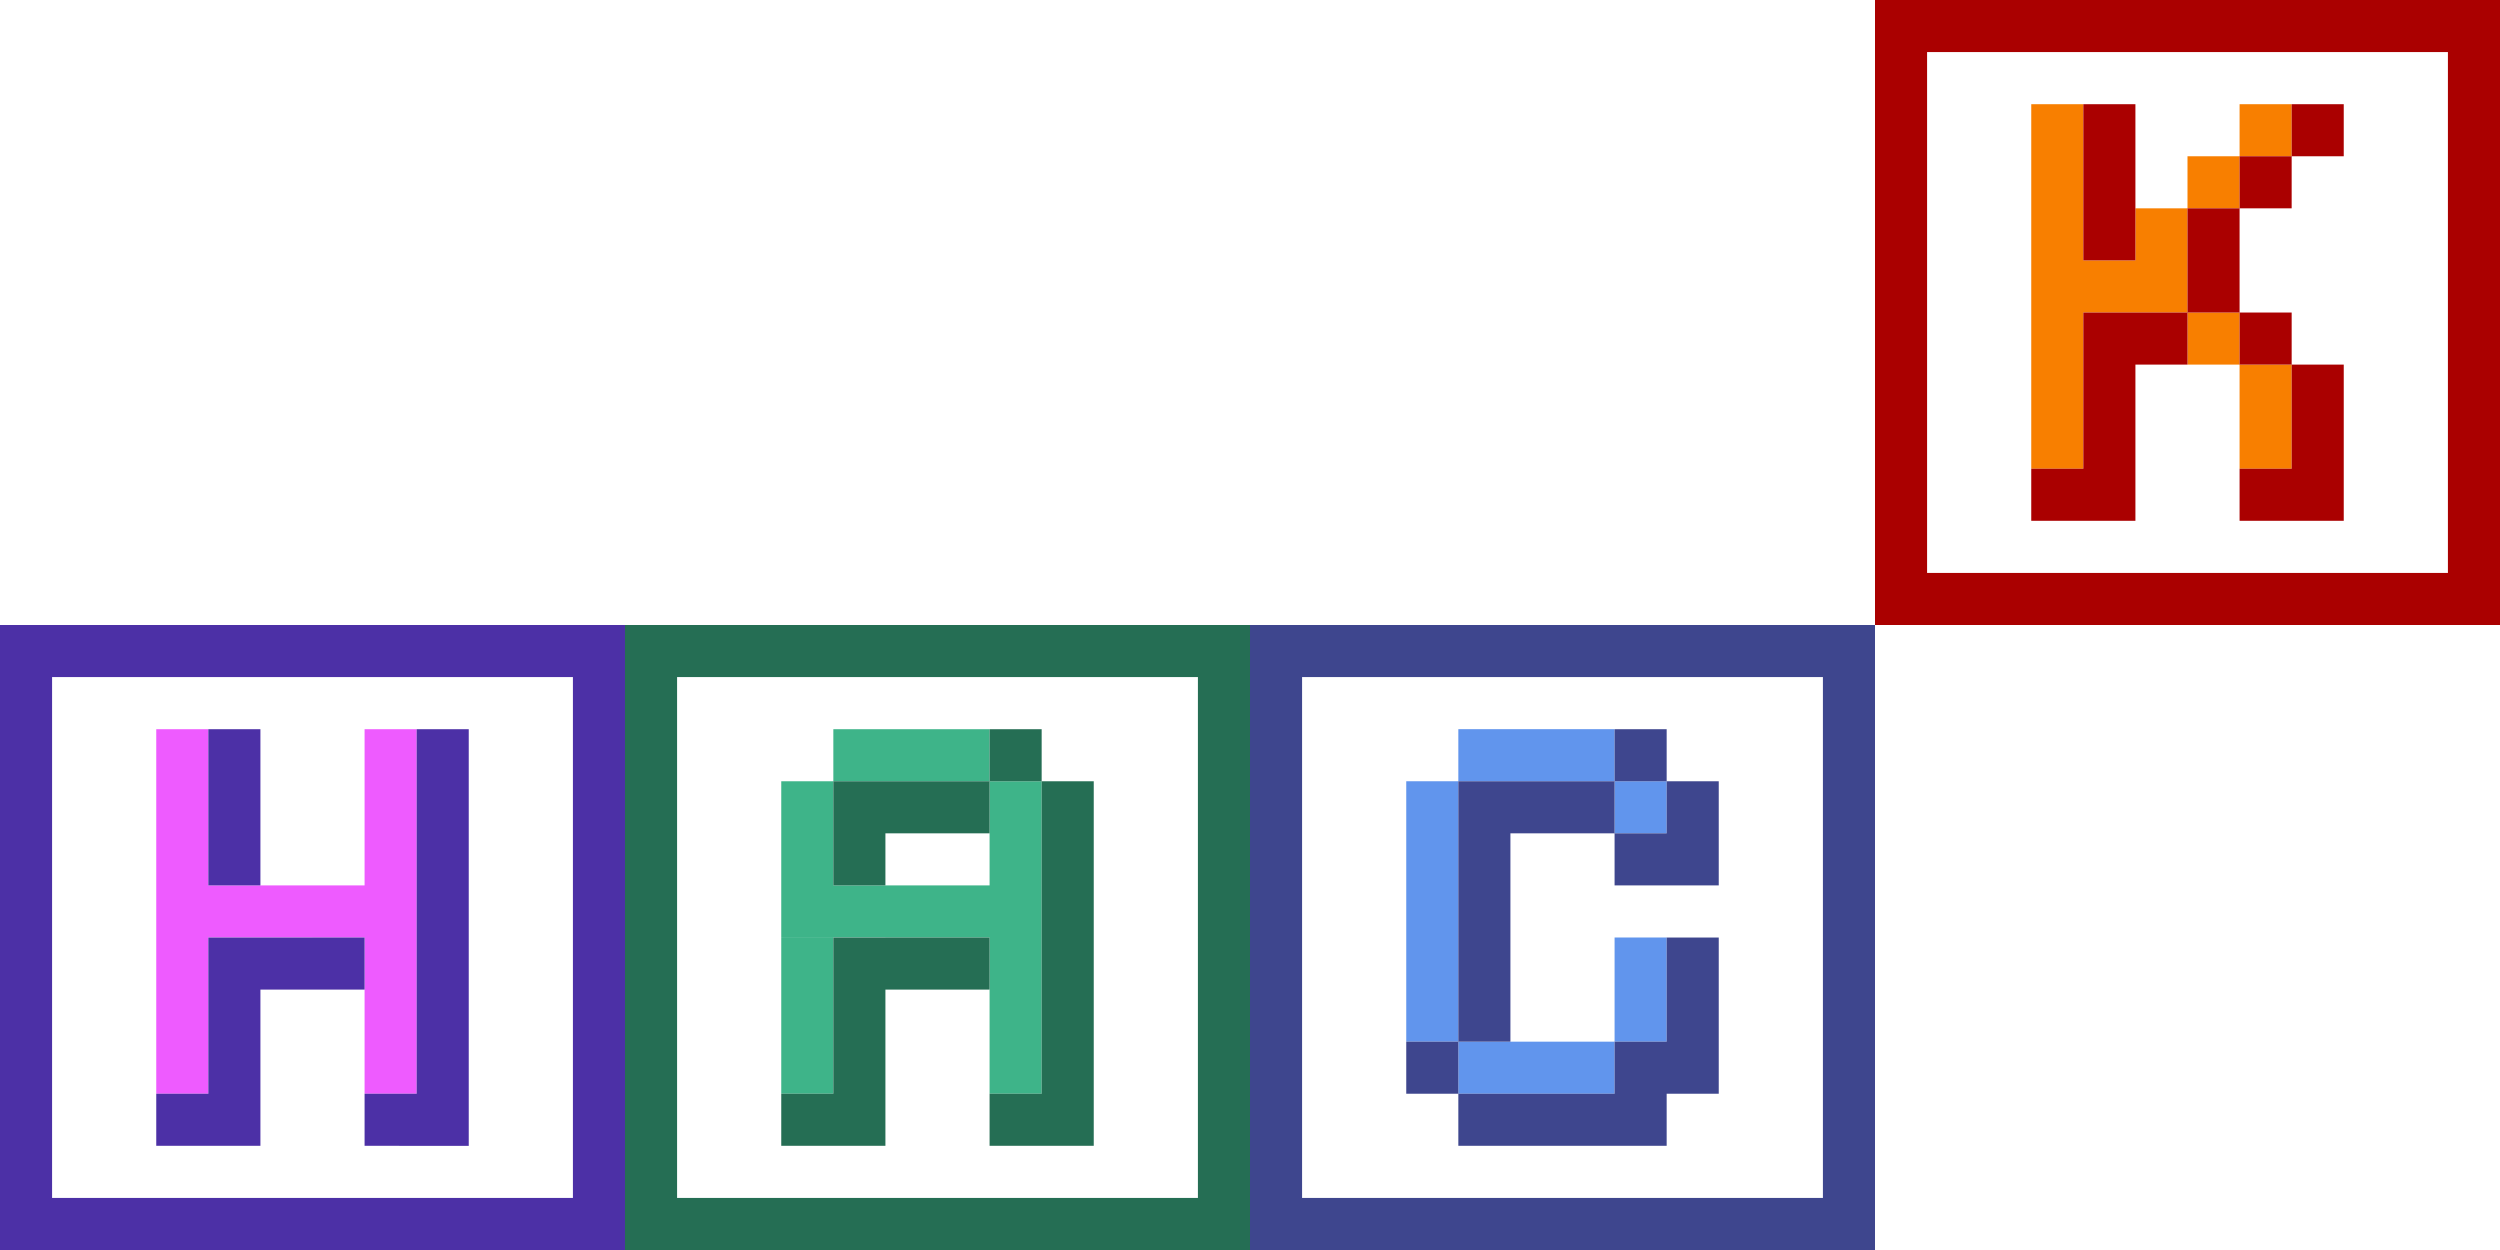 <svg xmlns="http://www.w3.org/2000/svg" viewBox="0 0 240 120"><g transform="translate(180 0)"><path fill="#F87F00" d="M40 35v10h-5V35h5ZM20 20v5h5v-5h5v10h5v5h-5v-5H20v15h-5V20h5Zm15-5v5h-5v-5h5Zm-20-5h5v10h-5V10Zm25 0v5h-5v-5h5Z"/><path fill="#AA0000" d="M60 0v60H0V0h60Zm-5 5H5v50h50V5ZM40 30v5h5v15H35v-5h5V35h-5v-5h5Zm-10 0v5h-5v15H15v-5h5V30h10Zm5-10v10h-5V20h5ZM20 10h5v15h-5V10Zm20 5v5h-5v-5h5Zm5-5v5h-5v-5h5Z"/></g><g transform="translate(0 60)"><path fill="#EE5BFF" d="M40 20v25h-5V30h-5v-5h5v-5h5Zm-20 0v5h10v5H20v15h-5V20h5Zm20-10v10h-5V10h5ZM20 20h-5V10h5v10Z"/><path fill="#4C30A6" d="M60 0v60h-5V0h5Zm-5 55v5H30v-5h25Zm-25 0v5H5v-5h25ZM0 0h5v60H0V0Zm45 10v40H35v-5h5V10h5ZM30 30v5h-5v15H15v-5h5V30h10Zm5 0v5h-5v-5h5ZM25 10v15h-5V10h5ZM55 0v5H30V0h25ZM30 0v5H5V0h25Z"/></g><g transform="translate(60 60)"><path fill="#3EB489" d="M40 30v15h-5V30h5Zm-20 0v15h-5V30h5Zm20-10v10H25v-5h10v-5h5Zm-20 0v5h5v5H15V20h5Zm20-5v5h-5v-5h5Zm-20 0v5h-5v-5h5Zm15-5v5H25v-5h10Zm-10 0v5h-5v-5h5Z"/><path fill="#256E54" d="M5 55h50V5H5v50Zm40-40v35H35v-5h5V15h5ZM35 30v5H25v15H15v-5h5V30h15Zm0-15v5H25v5h-5V15h15Zm5-5v5h-5v-5h5ZM0 0h60v60H0V0Z"/></g><g transform="translate(120 60)"><path fill="#6195ED" d="M35 40v5H20v-5h15Zm5-10v10h-5V30h5ZM20 20v20h-5V20h5Zm20-5v5h-5v-5h5Zm-20 5h-5v-5h5v-5h15v5H20v5Z"/><path fill="#3E468E" d="M60 0v60H0V0h60Zm-5 5H5v50h50V5ZM15 45v-5h5v5h15v-5h5V30h5v15h-5v5H20v-5h-5Zm20-30v5H25v20h-5V15h15Zm10 0v10H35v-5h5v-5h5Zm-5-5v5h-5v-5h5Z"/></g></svg>